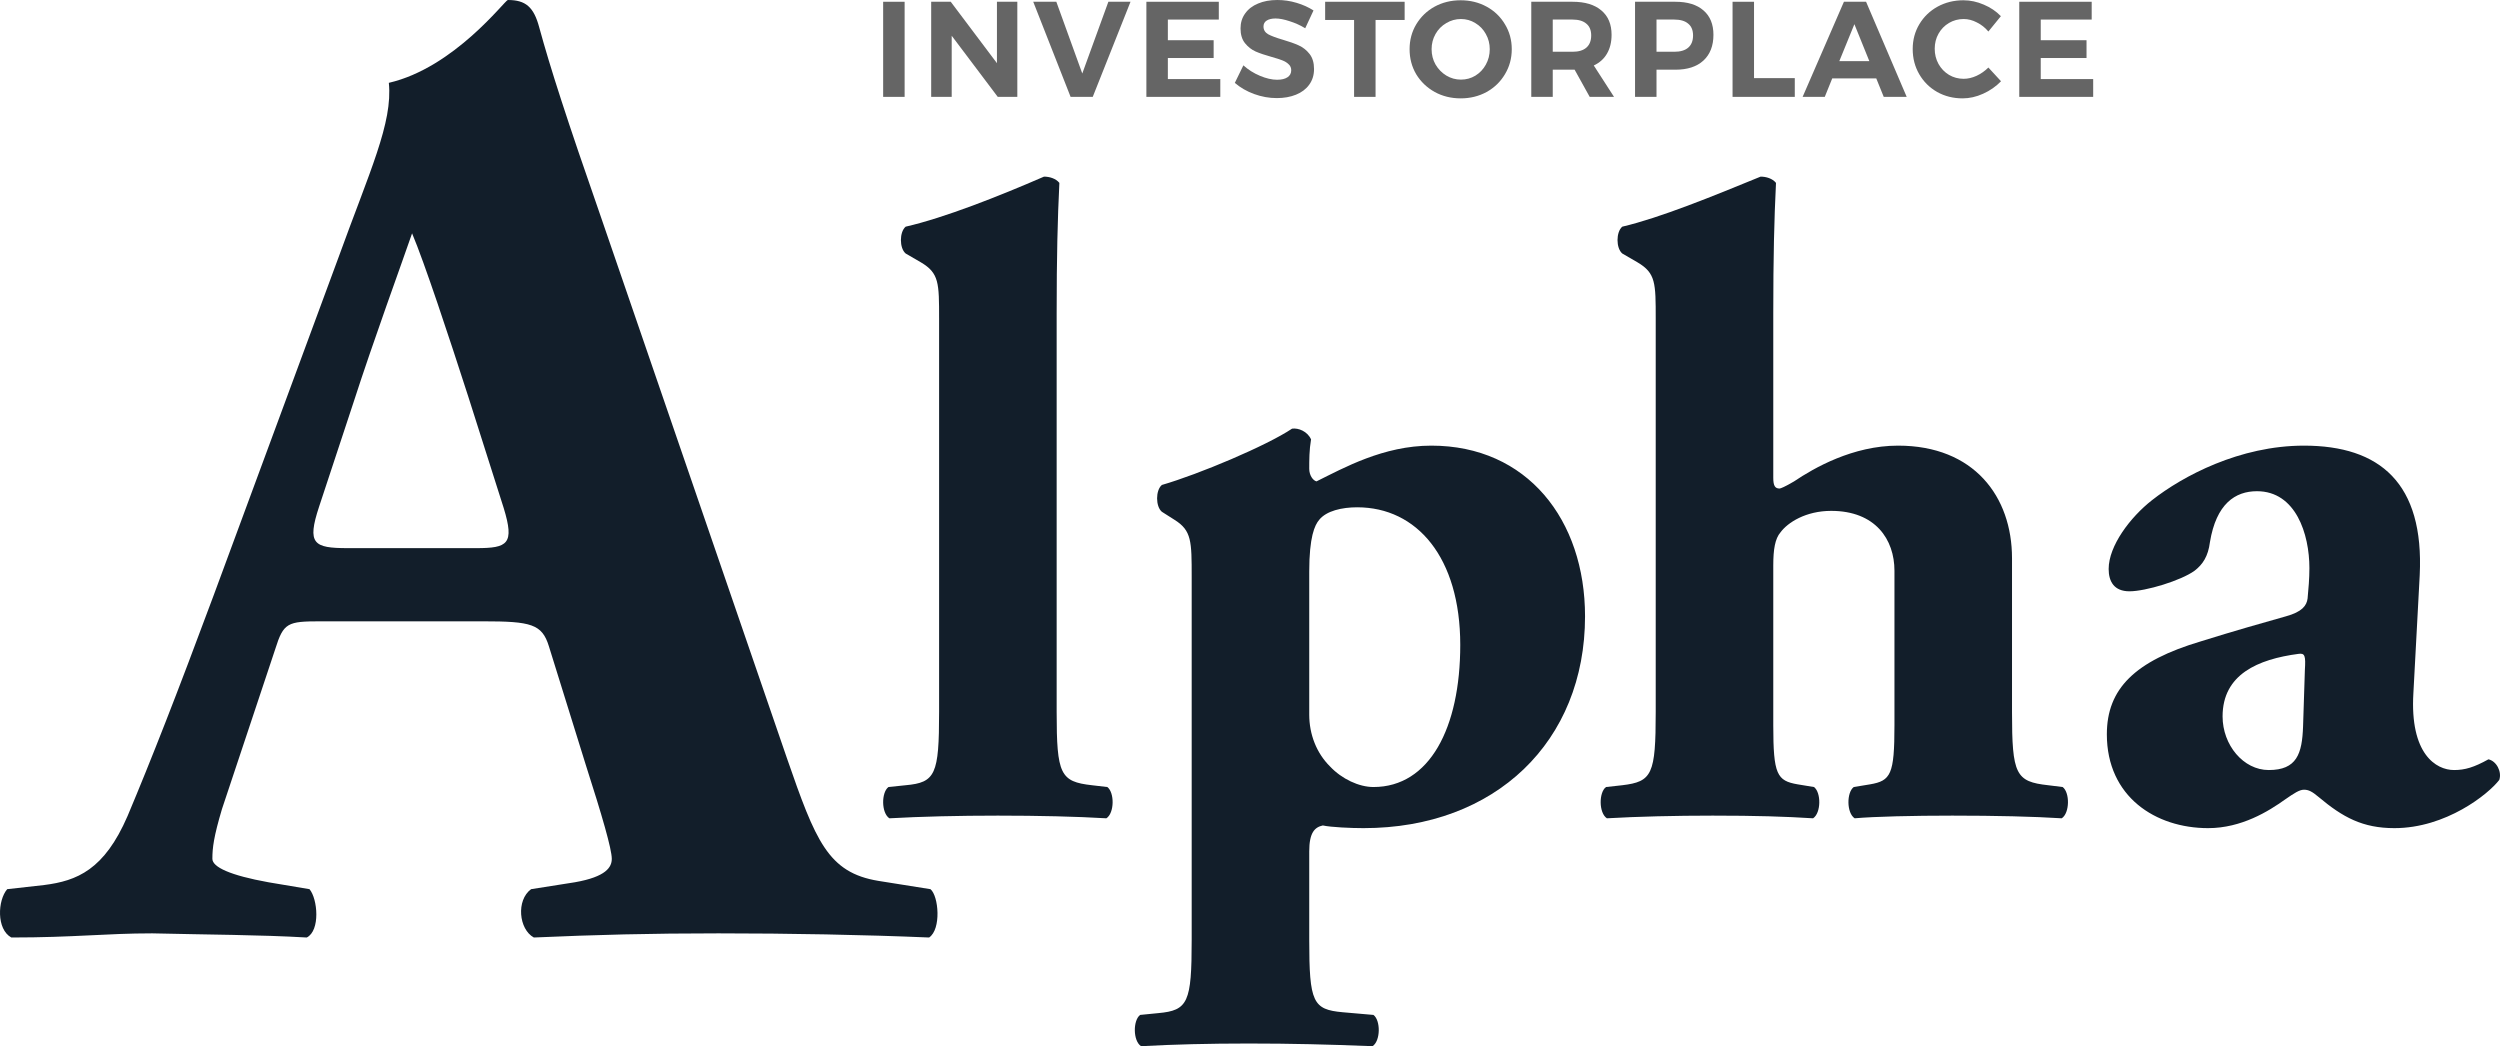 <svg xmlns="http://www.w3.org/2000/svg" width="184" height="77" viewBox="0 0 184 77" fill="none"><path d="M69.118 52.4C69.118 57.004 68.852 57.596 66.656 57.793L65.391 57.925C64.859 58.32 64.859 59.833 65.458 60.227C67.787 60.096 70.583 60.03 73.444 60.03C76.439 60.03 79.235 60.096 81.431 60.227C82.03 59.833 82.03 58.32 81.498 57.925L80.366 57.793C78.037 57.53 77.77 57.004 77.77 52.4V23.064C77.77 18.92 77.837 16.157 77.97 13.46C77.704 13.132 77.238 13 76.839 13C73.511 14.447 69.518 16.026 66.656 16.683C66.19 17.078 66.19 18.262 66.656 18.657L67.787 19.314C69.118 20.104 69.118 20.827 69.118 23.458V52.4Z" fill="#121E2A"></path><path d="M87.708 69.173C87.708 73.777 87.442 74.369 85.246 74.566L83.915 74.698C83.382 75.093 83.382 76.605 83.981 77C86.377 76.868 88.973 76.803 91.901 76.803C95.029 76.803 97.691 76.868 101.019 77C101.618 76.605 101.618 75.093 101.086 74.698L98.823 74.501C96.627 74.303 96.36 73.777 96.36 69.173V62.661C96.36 61.28 96.76 60.885 97.359 60.753C97.958 60.885 99.422 60.951 100.354 60.951C110.071 60.951 116.659 54.57 116.659 45.362C116.659 38.258 112.4 32.799 105.345 32.799C101.818 32.799 98.889 34.443 96.893 35.43C96.627 35.364 96.36 34.969 96.36 34.509C96.36 33.851 96.36 33.127 96.493 32.338C96.227 31.746 95.562 31.483 95.096 31.549C93.232 32.799 88.241 34.903 85.512 35.693C85.046 36.087 85.046 37.271 85.512 37.666L86.444 38.258C87.708 39.047 87.708 39.837 87.708 42.468V69.173ZM96.36 42.073C96.36 39.508 96.76 38.653 97.093 38.258C97.625 37.6 98.756 37.337 99.888 37.337C104.28 37.337 107.475 41.021 107.475 47.467C107.475 53.584 105.212 57.925 101.086 57.925C100.021 57.925 98.756 57.333 97.891 56.412C96.893 55.425 96.36 54.044 96.36 52.597V42.073Z" fill="#121E2A"></path><path d="M121.861 52.4C121.861 57.004 121.595 57.53 119.399 57.793L118.201 57.925C117.668 58.32 117.668 59.833 118.267 60.227C120.53 60.096 123.326 60.03 126.054 60.03C129.249 60.03 131.379 60.096 133.442 60.227C134.041 59.833 134.041 58.32 133.508 57.925L132.31 57.728C130.78 57.465 130.513 57.004 130.513 53.386V41.612C130.513 40.429 130.646 39.639 131.046 39.179C131.578 38.455 132.909 37.6 134.773 37.6C138.034 37.6 139.432 39.705 139.432 42.007V53.386C139.432 57.004 139.165 57.465 137.635 57.728L136.437 57.925C135.904 58.32 135.904 59.833 136.503 60.227C137.967 60.096 140.829 60.03 143.691 60.03C146.886 60.03 149.681 60.096 151.744 60.227C152.343 59.833 152.343 58.32 151.811 57.925L150.746 57.793C148.35 57.53 148.084 57.004 148.084 52.4V41.086C148.084 36.548 145.288 32.799 139.698 32.799C136.37 32.799 133.508 34.443 132.044 35.43C131.379 35.824 131.046 35.956 130.979 35.956C130.646 35.956 130.513 35.758 130.513 35.166V23.064C130.513 18.92 130.58 16.157 130.713 13.46C130.447 13.132 129.981 13 129.582 13C126.054 14.447 122.194 16.026 119.399 16.683C118.933 17.078 118.933 18.262 119.399 18.657L120.53 19.314C121.861 20.104 121.861 20.827 121.861 23.458V52.4Z" fill="#121E2A"></path><path d="M178.091 42.336C178.424 35.561 175.163 32.799 169.572 32.799C164.847 32.799 160.654 35.035 158.391 36.811C156.794 38.061 155.197 40.166 155.197 41.876C155.197 42.797 155.596 43.52 156.727 43.52C157.925 43.52 160.521 42.731 161.519 42.007C162.118 41.547 162.518 40.955 162.651 39.902C163.117 37.074 164.514 36.153 166.112 36.153C168.973 36.153 169.972 39.31 169.972 41.81C169.972 42.599 169.905 43.323 169.839 44.046C169.772 44.572 169.439 45.033 168.241 45.362C166.378 45.888 164.514 46.414 161.985 47.203C157.127 48.651 155.064 50.69 155.064 54.044C155.064 58.648 158.657 60.951 162.518 60.951C164.98 60.951 166.977 59.701 168.175 58.846C168.84 58.385 169.24 58.122 169.572 58.122C169.905 58.122 170.171 58.254 170.637 58.648C172.434 60.161 173.898 60.951 176.228 60.951C180.021 60.951 183.149 58.451 183.948 57.399C184.148 56.807 183.748 56.017 183.149 55.886C182.085 56.478 181.419 56.675 180.62 56.675C179.289 56.675 177.359 55.491 177.625 51.019L178.091 42.336ZM169.506 53.452C169.439 55.491 169.04 56.675 166.977 56.675C165.113 56.675 163.582 54.834 163.582 52.729C163.582 49.637 166.178 48.519 169.173 48.124C169.639 48.059 169.705 48.256 169.639 49.308L169.506 53.452Z" fill="#121E2A"></path><path d="M35.564 45.729C39.088 45.729 39.893 45.932 40.396 47.558L43.114 56.297C44.322 60.057 45.027 62.496 45.027 63.208C45.027 63.817 44.624 64.529 42.309 64.935L39.088 65.443C37.98 66.256 38.181 68.39 39.289 69C43.92 68.797 47.846 68.695 52.88 68.695C58.114 68.695 63.551 68.797 68.383 69C69.289 68.39 69.088 65.951 68.483 65.443L64.658 64.834C60.933 64.224 60.027 61.887 57.913 55.789L44.222 15.954C41.705 8.739 40.497 4.979 39.692 2.032C39.289 0.508 38.685 0 37.376 0C37.175 0 33.45 4.979 28.618 6.097C28.92 9.044 27.208 12.601 24.893 19.003L15.732 43.798C13.014 51.115 11.101 55.993 9.39 60.057C7.678 64.021 5.665 64.834 3.249 65.138L0.531 65.443C-0.174 66.256 -0.275 68.39 0.833 69C5.463 69 7.779 68.695 11.202 68.695C15.43 68.797 19.054 68.797 22.578 69C23.584 68.492 23.383 66.155 22.779 65.443L19.759 64.935C16.94 64.427 15.631 63.817 15.631 63.208C15.631 62.395 15.732 61.582 16.336 59.549L20.262 47.761C20.866 45.831 21.168 45.729 23.584 45.729H35.564ZM25.598 40.343C23.081 40.343 22.578 40.038 23.484 37.295L26 29.673C27.51 24.998 29.524 19.511 30.329 17.174C31.235 19.308 33.047 24.795 34.457 29.165L37.074 37.396C37.88 40.038 37.376 40.343 35.061 40.343H25.598Z" fill="#121E2A"></path><path d="M65 0.13H66.58V7.13H65V0.13Z" fill="#656565"></path><path d="M73.375 0.13H74.875V7.13H73.435L70.045 2.63V7.13H68.535V0.13H69.975L73.375 4.65V0.13Z" fill="#656565"></path><path d="M76.046 0.13H77.746L79.656 5.41L81.576 0.13H83.206L80.426 7.13H78.796L76.046 0.13Z" fill="#656565"></path><path d="M84.374 0.13H89.704V1.44H85.954V2.96H89.324V4.27H85.954V5.82H89.814V7.13H84.374V0.13Z" fill="#656565"></path><path d="M96.064 2.08C95.704 1.86 95.32 1.687 94.913 1.56C94.513 1.427 94.17 1.36 93.883 1.36C93.61 1.36 93.394 1.41 93.234 1.51C93.073 1.61 92.993 1.757 92.993 1.95C92.993 2.197 93.107 2.387 93.334 2.52C93.567 2.647 93.924 2.78 94.403 2.92C94.883 3.06 95.277 3.2 95.584 3.34C95.897 3.48 96.163 3.69 96.383 3.97C96.603 4.25 96.713 4.62 96.713 5.08C96.713 5.527 96.594 5.913 96.353 6.24C96.12 6.56 95.797 6.803 95.383 6.97C94.97 7.137 94.5 7.22 93.974 7.22C93.407 7.22 92.85 7.12 92.303 6.92C91.757 6.72 91.284 6.447 90.883 6.1L91.513 4.81C91.867 5.13 92.273 5.387 92.734 5.58C93.194 5.773 93.614 5.87 93.993 5.87C94.32 5.87 94.573 5.81 94.754 5.69C94.94 5.57 95.034 5.397 95.034 5.17C95.034 4.99 94.97 4.843 94.844 4.73C94.724 4.61 94.567 4.513 94.374 4.44C94.187 4.367 93.927 4.283 93.594 4.19C93.114 4.057 92.72 3.923 92.413 3.79C92.114 3.657 91.853 3.453 91.633 3.18C91.413 2.907 91.303 2.543 91.303 2.09C91.303 1.67 91.417 1.303 91.644 0.99C91.87 0.67 92.187 0.427 92.594 0.26C93 0.087 93.474 0 94.013 0C94.493 0 94.967 0.07 95.433 0.21C95.9 0.35 96.314 0.537 96.674 0.77L96.064 2.08Z" fill="#656565"></path><path d="M97.531 0.13H103.381V1.47H101.241V7.13H99.661V1.47H97.531V0.13Z" fill="#656565"></path><path d="M107.506 0.02C108.206 0.02 108.842 0.177 109.416 0.49C109.989 0.803 110.439 1.237 110.766 1.79C111.099 2.337 111.266 2.947 111.266 3.62C111.266 4.293 111.099 4.907 110.766 5.46C110.439 6.013 109.989 6.45 109.416 6.77C108.842 7.083 108.206 7.24 107.506 7.24C106.806 7.24 106.169 7.083 105.596 6.77C105.022 6.45 104.569 6.017 104.236 5.47C103.909 4.917 103.746 4.3 103.746 3.62C103.746 2.947 103.909 2.337 104.236 1.79C104.569 1.237 105.019 0.803 105.586 0.49C106.159 0.177 106.799 0.02 107.506 0.02ZM107.526 1.4C107.139 1.4 106.779 1.5 106.446 1.7C106.112 1.893 105.849 2.16 105.656 2.5C105.462 2.84 105.366 3.213 105.366 3.62C105.366 4.033 105.462 4.41 105.656 4.75C105.856 5.09 106.119 5.36 106.446 5.56C106.779 5.76 107.139 5.86 107.526 5.86C107.912 5.86 108.266 5.763 108.586 5.57C108.912 5.37 109.169 5.1 109.356 4.76C109.549 4.413 109.646 4.033 109.646 3.62C109.646 3.213 109.549 2.84 109.356 2.5C109.169 2.16 108.912 1.893 108.586 1.7C108.266 1.5 107.912 1.4 107.526 1.4Z" fill="#656565"></path><path d="M117.002 7.13L115.892 5.13H115.742H114.282V7.13H112.702V0.13H115.742C116.656 0.13 117.362 0.343 117.862 0.77C118.362 1.19 118.612 1.787 118.612 2.56C118.612 3.1 118.499 3.563 118.272 3.95C118.052 4.33 117.729 4.62 117.302 4.82L118.792 7.13H117.002ZM114.282 3.81H115.742C116.182 3.81 116.519 3.71 116.752 3.51C116.992 3.303 117.112 3.003 117.112 2.61C117.112 2.223 116.992 1.933 116.752 1.74C116.519 1.54 116.182 1.44 115.742 1.44H114.282V3.81Z" fill="#656565"></path><path d="M123.309 0.13C124.202 0.13 124.892 0.343 125.379 0.77C125.865 1.19 126.109 1.787 126.109 2.56C126.109 3.373 125.862 4.007 125.369 4.46C124.882 4.907 124.195 5.13 123.309 5.13H121.919V7.13H120.339V0.13H123.309ZM123.229 3.81C123.675 3.81 124.015 3.71 124.249 3.51C124.489 3.303 124.609 3.003 124.609 2.61C124.609 2.223 124.489 1.933 124.249 1.74C124.015 1.54 123.675 1.44 123.229 1.44H121.919V3.81H123.229Z" fill="#656565"></path><path d="M127.516 0.13H129.096V5.75H132.096V7.13H127.516V0.13Z" fill="#656565"></path><path d="M138.643 7.13L138.093 5.77H134.853L134.303 7.13H132.673L135.713 0.13H137.343L140.333 7.13H138.643ZM135.373 4.5H137.583L136.483 1.78L135.373 4.5Z" fill="#656565"></path><path d="M146.345 2.32C146.105 2.033 145.822 1.81 145.495 1.65C145.175 1.483 144.852 1.4 144.525 1.4C144.132 1.4 143.772 1.497 143.445 1.69C143.118 1.883 142.862 2.147 142.675 2.48C142.488 2.813 142.395 3.183 142.395 3.59C142.395 3.997 142.488 4.37 142.675 4.71C142.862 5.043 143.118 5.31 143.445 5.51C143.772 5.703 144.132 5.8 144.525 5.8C144.838 5.8 145.155 5.727 145.475 5.58C145.802 5.427 146.092 5.223 146.345 4.97L147.275 5.98C146.902 6.367 146.462 6.673 145.955 6.9C145.455 7.127 144.952 7.24 144.445 7.24C143.758 7.24 143.135 7.083 142.575 6.77C142.015 6.45 141.575 6.013 141.255 5.46C140.935 4.907 140.775 4.29 140.775 3.61C140.775 2.937 140.938 2.327 141.265 1.78C141.592 1.233 142.038 0.803 142.605 0.49C143.178 0.177 143.812 0.02 144.505 0.02C145.012 0.02 145.512 0.127 146.005 0.34C146.498 0.547 146.918 0.83 147.265 1.19L146.345 2.32Z" fill="#656565"></path><path d="M148.618 0.13H153.948V1.44H150.198V2.96H153.568V4.27H150.198V5.82H154.058V7.13H148.618V0.13Z" fill="#656565"></path></svg>